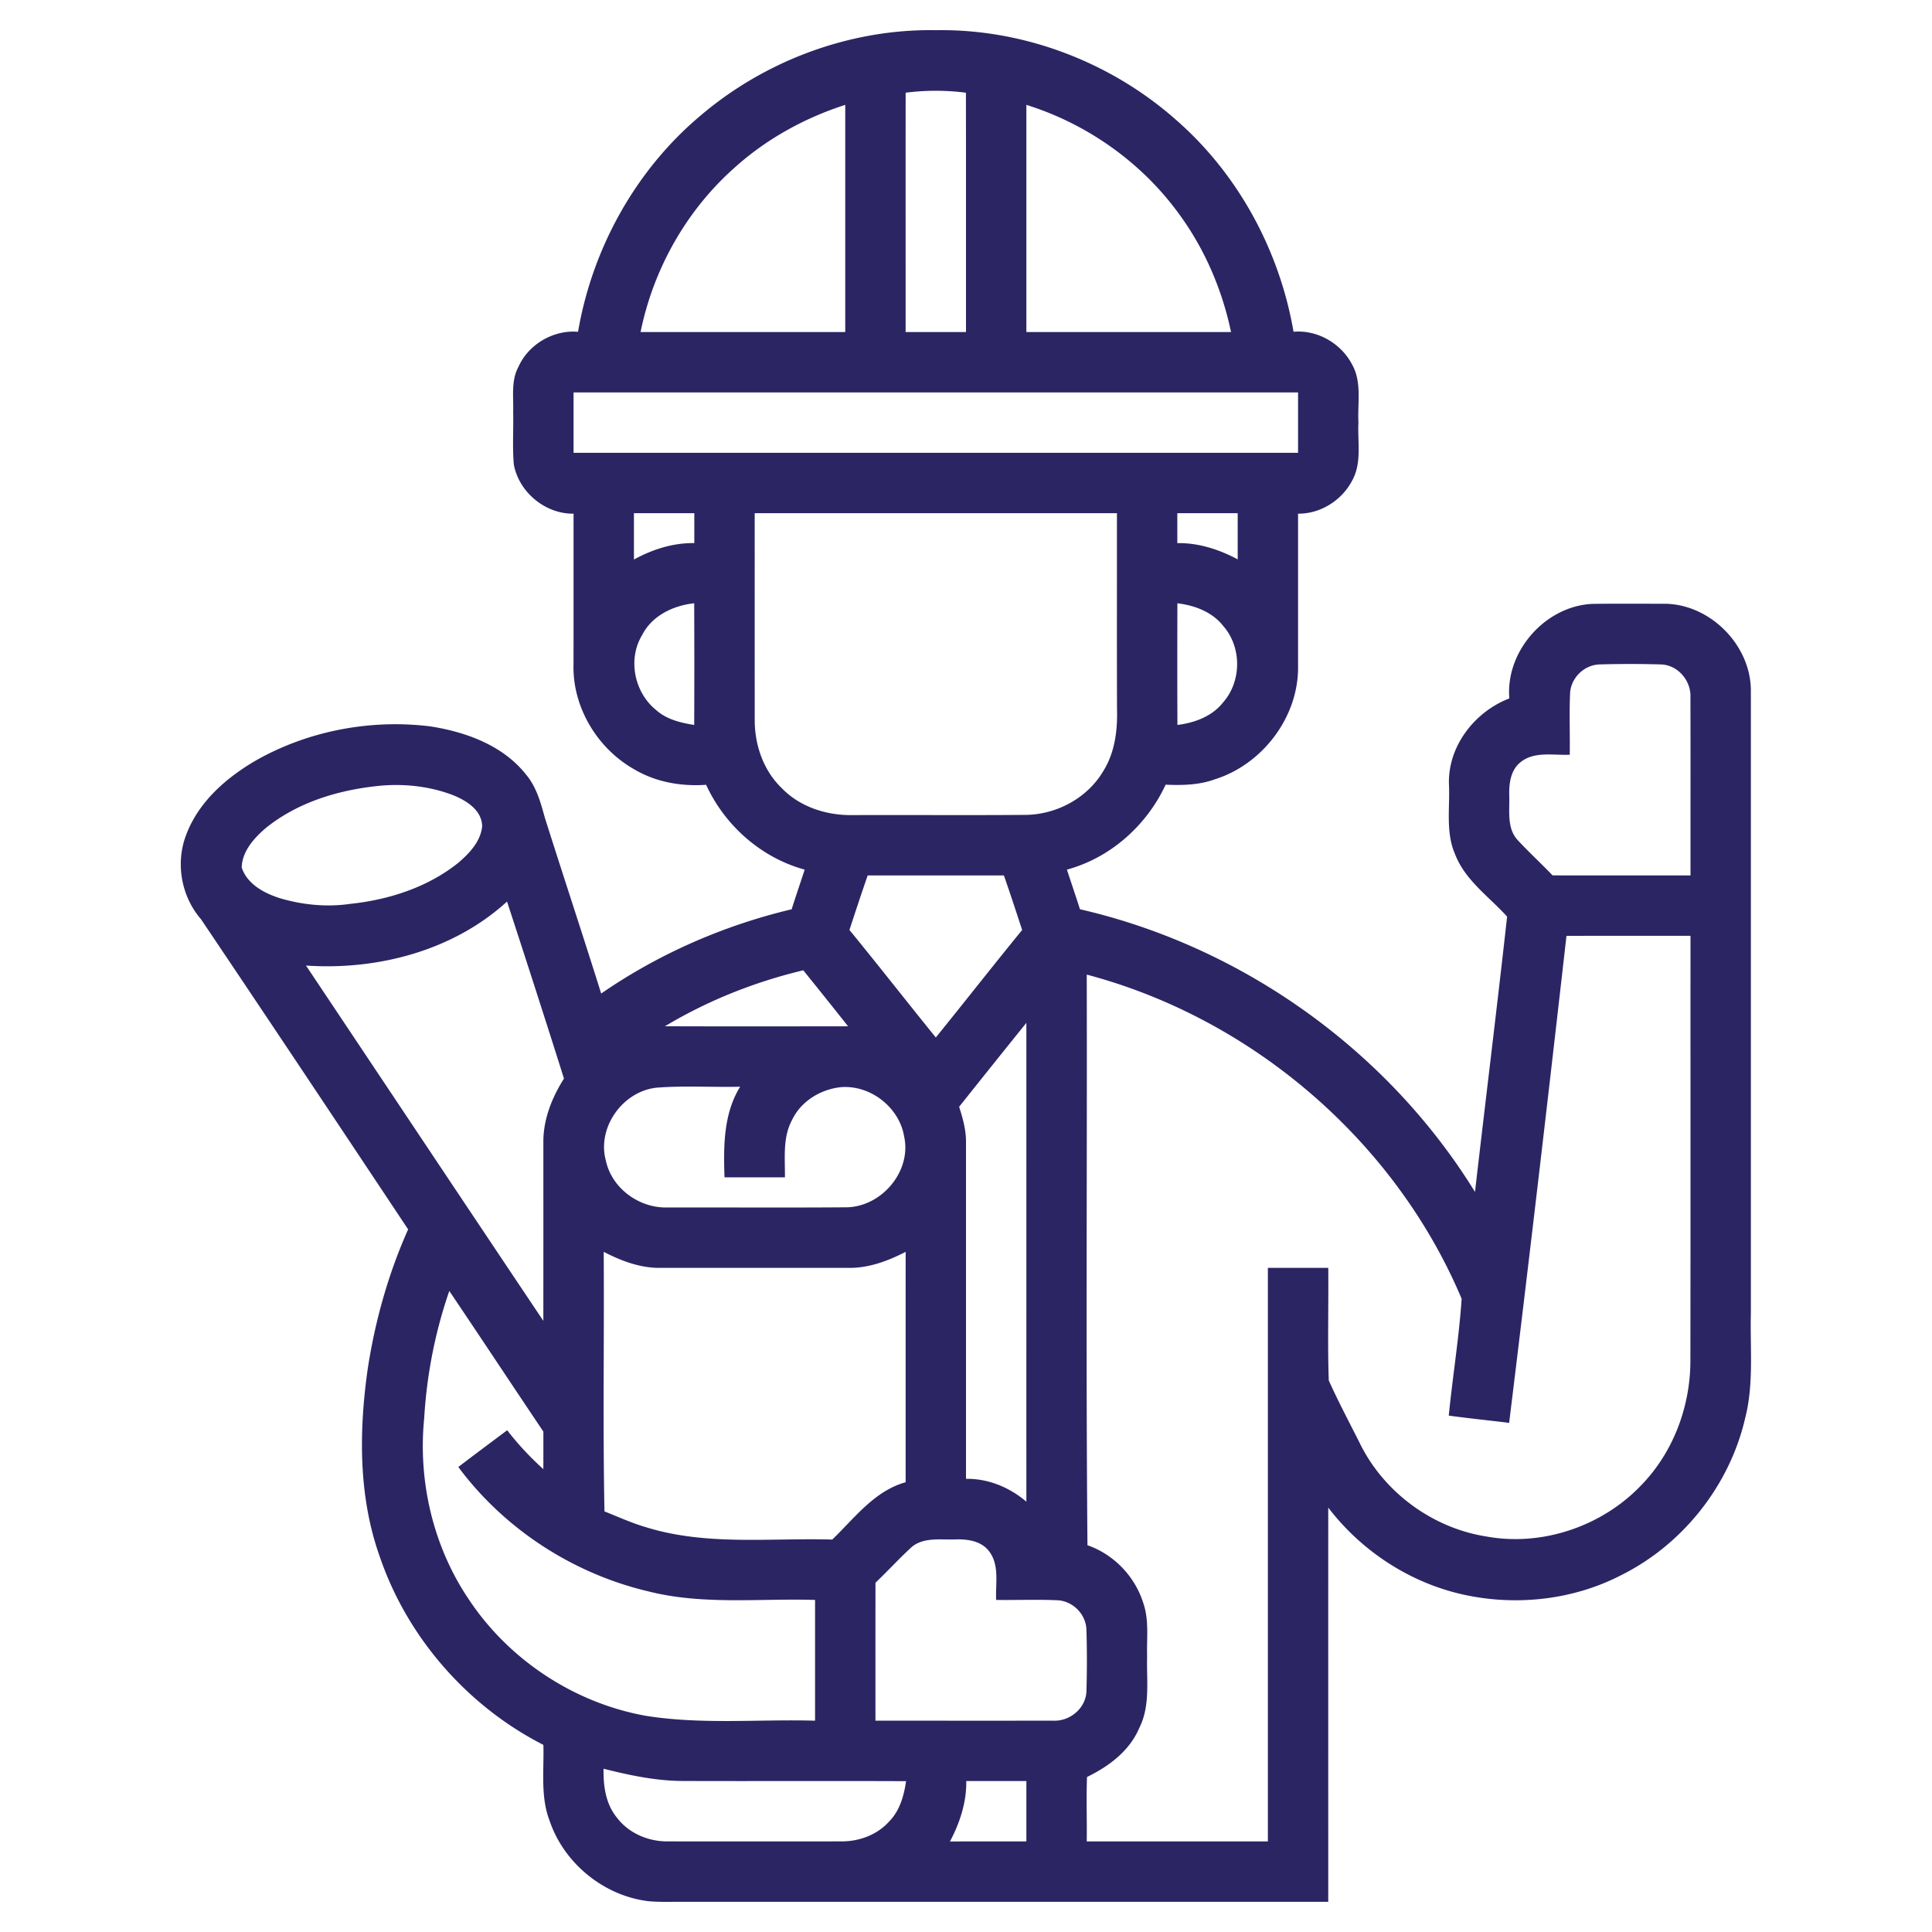 <svg xmlns="http://www.w3.org/2000/svg" width="512pt" height="512pt" viewBox="0 0 512 512" fill="#2B2564"><path fill="#2B2564" d="M185.63 30.65C202.83 15.99 225.41 7.61 248.04 8c23.1-.38 46.13 8.35 63.44 23.61 16.59 14.38 27.61 34.73 31.32 56.31 6.39-.56 12.66 3.12 15.57 8.77 2.58 4.68 1.36 10.21 1.63 15.3-.27 5.11.96 10.66-1.66 15.36-2.73 5.24-8.38 8.84-14.34 8.78v40.92c-.04 13.22-9.55 25.57-22.09 29.49-4.16 1.51-8.63 1.6-13 1.41-5.02 10.79-14.61 19.37-26.16 22.51 1.13 3.5 2.34 6.99 3.45 10.5 42.98 9.88 81.53 37.36 104.69 74.91 2.8-24.32 5.81-48.62 8.51-72.95-4.79-5.32-11.13-9.62-13.78-16.52-2.56-5.82-1.34-12.31-1.63-18.46-.36-10.11 6.76-19.3 16-22.85-1.05-12.45 9.45-24.41 21.9-25.05 6.38-.1 12.76-.03 19.14-.04 12.11.02 22.97 10.93 22.97 23.03v164.99c-.24 9.28.83 18.73-1.52 27.83-4.12 17.82-16.53 33.48-32.9 41.61-12.67 6.54-27.64 8.18-41.52 5.18-14.27-3.09-27.22-11.53-36.06-23.12-.01 34.83 0 69.65 0 104.48H180.99c-3.04-.02-6.09.11-9.12-.16-11.81-1.41-22.38-10.01-26.2-21.27-2.5-6.44-1.46-13.44-1.67-20.16-20.12-10.26-36.04-28.45-43.34-49.83-5.68-15.89-5.56-33.16-3.23-49.66 1.94-12.77 5.46-25.32 10.73-37.12-18.23-27.43-36.49-54.85-54.88-82.18-5.24-6.04-6.82-14.85-3.96-22.32 3.32-8.94 10.93-15.46 19.01-20.06 13.76-7.64 29.97-10.65 45.57-8.76 9.55 1.46 19.5 5.07 25.62 12.93 2.67 3.23 3.78 7.33 4.87 11.29 4.92 15.55 10.05 31.03 14.93 46.6 15.24-10.53 32.47-18.05 50.48-22.33 1.1-3.52 2.31-7 3.45-10.51-11.52-3.14-21.16-11.68-26.12-22.48-6.58.47-13.33-.7-19.05-4.1-9.81-5.52-16.44-16.56-16.09-27.9.02-13.28 0-26.57.01-39.85-7.48.12-14.49-5.7-15.83-13.04-.4-4.68-.06-9.39-.17-14.08.11-3.9-.57-8.09 1.34-11.68 2.65-6.06 9.27-9.95 15.85-9.4 3.78-22.09 15.25-42.84 32.44-57.28m54.38-6.08c-.03 21.14 0 42.29-.01 63.43h16c-.01-21.14.02-42.29-.02-63.43a62.31 62.31 0 00-15.97 0m-45.49 20c-12.68 11.29-21.39 26.8-24.76 43.42 18.08.03 36.16 0 54.24.01V27.79c-10.84 3.48-21.03 9.12-29.48 16.78M272 27.79V88c18.08-.01 36.16.02 54.24-.01-2.38-11.31-7.04-22.16-13.92-31.47-9.91-13.57-24.29-23.72-40.32-28.73M152 104v16h192v-16H152m16 32v12.28c4.89-2.68 10.37-4.44 16-4.35V136h-16m32 0c.01 18.34-.01 36.68.01 55.01.03 6.57 2.37 13.25 7.16 17.85 4.85 5.03 11.95 7.27 18.82 7.15 15.35-.06 30.71.07 46.07-.06 8.14-.18 16.12-4.52 20.3-11.57 3.06-4.85 3.82-10.74 3.66-16.37-.05-17.34-.01-34.67-.02-52.01h-96m112 0v7.93c5.63-.09 11.09 1.68 16.01 4.31-.02-4.08-.01-8.16-.01-12.24h-16m-141.8 32.25c-3.91 6.38-2.12 15.24 3.65 19.89 2.78 2.52 6.52 3.41 10.12 3.98.05-10.75.04-21.5 0-32.25-5.51.59-11.15 3.25-13.77 8.38m141.82-8.37c-.03 10.74-.04 21.49.01 32.24 4.56-.57 9.19-2.26 12.11-5.99 4.92-5.58 4.95-14.59.07-20.19-2.93-3.77-7.59-5.51-12.19-6.06m104.06 24.02c-.23 5.36 0 10.74-.08 16.11-4.36.21-9.43-1-13.1 2.03-2.64 2.14-3.03 5.76-2.93 8.94.12 3.93-.69 8.55 2.27 11.7 2.97 3.2 6.19 6.15 9.21 9.31 12.18.01 24.36.01 36.55.01-.02-15.71.03-31.41-.02-47.12.24-4.45-3.31-8.67-7.84-8.8-5.4-.15-10.82-.15-16.22 0-4.15.11-7.73 3.66-7.84 7.82m-314.9 24.29c-10.93 1-22.04 4.23-30.7 11.21-3.13 2.67-6.31 6.17-6.43 10.51 1.48 4.4 5.89 6.76 10.05 8.1 6.04 1.8 12.48 2.44 18.74 1.52 10.26-1.08 20.58-4.41 28.69-10.94 2.9-2.5 5.85-5.62 6.25-9.62-.1-4.29-4.12-6.76-7.65-8.22-5.99-2.3-12.57-3.08-18.95-2.56M229.95 232c-1.68 4.79-3.25 9.62-4.84 14.45 7.72 9.42 15.21 19.03 22.89 28.49 7.68-9.46 15.17-19.06 22.88-28.48-1.58-4.83-3.16-9.66-4.84-14.46h-36.09M81.09 255.88c20.97 31.38 41.89 62.8 62.9 94.16.02-15.68.01-31.37.01-47.05-.12-6.14 2.22-12.04 5.46-17.16-4.94-15.67-9.99-31.3-15.09-46.91-14.24 13.01-34.31 18.26-53.28 16.96m334.04-7.86c-4.88 43.03-9.91 86.06-15.19 129.05-5.33-.65-10.68-1.19-16-1.92 1.02-10.34 2.72-20.62 3.41-30.97-17.64-41.82-55.52-74.29-99.35-85.9.12 50.41-.25 100.83.19 151.22 7 2.42 12.65 8.33 14.82 15.41 1.55 4.52.84 9.36.99 14.04-.19 6.35.9 13.08-2.08 18.98-2.58 6.11-8.08 10.18-13.85 12.99-.21 5.69 0 11.39-.07 17.08h48V336h16c.11 9.94-.21 19.9.14 29.83 2.66 5.93 5.75 11.67 8.65 17.49 6.5 12.54 19.12 21.67 33.09 23.86 14.73 2.71 30.56-2.65 40.91-13.42 8.49-8.64 13.07-20.66 13.18-32.71.06-37.68.01-75.37.03-113.05-10.96.01-21.91-.02-32.87.02m-238.91 23.95c16.17.06 32.35.03 48.53.01-3.93-4.97-7.89-9.91-11.87-14.84-12.87 3.07-25.31 8.02-36.66 14.83m77.96 21.34c1.01 3.14 1.9 6.36 1.82 9.7v88.9c5.89-.11 11.56 2.27 16 6.05-.01-42.3.01-84.6 0-126.89-5.97 7.39-11.9 14.81-17.82 22.24m-93.62 14.27c1.59 7.41 8.93 12.67 16.41 12.41 15.69-.02 31.38.08 47.07-.04 9.46.05 17.63-9.47 15.56-18.81-1.3-7.7-8.89-13.6-16.65-13.04-5.46.53-10.75 3.76-13.1 8.81-2.46 4.64-1.78 10.04-1.84 15.09H192c-.27-8.18-.3-16.79 4.14-24.01-7.39.18-14.8-.32-22.16.26-8.97.96-15.82 10.57-13.42 19.33m-.57 24.17c.15 22.93-.25 45.87.2 68.79 3.69 1.46 7.32 3.13 11.15 4.23 15.94 4.92 32.81 2.75 49.21 3.23 5.94-5.69 11.14-12.87 19.45-15.19.01-20.35-.01-40.71.01-61.06-4.63 2.39-9.69 4.29-14.96 4.25h-50.08c-5.29.07-10.35-1.86-14.98-4.25m-40.92 10.37c-3.77 10.89-5.99 22.31-6.66 33.82-1.65 16.66 2.4 33.92 11.78 47.84 10.65 16.1 28.03 27.56 47.04 30.94 14.8 2.35 29.85.86 44.77 1.28v-32c-14.7-.45-29.68 1.39-44.1-2.25-19.96-4.68-38.21-16.5-50.44-32.98 4.29-3.28 8.63-6.51 12.95-9.74 2.87 3.72 6.09 7.15 9.58 10.31.02-3.32.01-6.64.01-9.95-8.34-12.4-16.57-24.88-24.93-37.27m122.22 68.15c-3.19 2.96-6.13 6.17-9.28 9.17-.02 12.19-.01 24.37-.01 36.56 15.67-.01 31.34.02 47-.01 4.5.28 8.8-3.29 8.92-7.87.15-5.42.16-10.86-.01-16.27-.14-4.12-3.67-7.64-7.79-7.77-5.37-.23-10.75-.01-16.13-.08-.21-4.36.98-9.42-2.02-13.08-2.16-2.67-5.83-3.07-9.02-2.95-3.93.11-8.54-.67-11.66 2.3m-81.34 58.46c-.09 4.5.55 9.3 3.49 12.9 3.13 4.19 8.37 6.41 13.54 6.36 15.35.01 30.7.01 46.06 0 4.69.01 9.47-1.76 12.63-5.32 2.8-2.85 3.88-6.8 4.45-10.64-19.71-.09-39.42.02-59.13-.05-7.13-.02-14.15-1.51-21.04-3.25m96.12 3.27c.09 5.63-1.71 11.08-4.32 16.01 6.75-.02 13.5-.01 20.25-.01v-16h-15.93z"></path></svg>